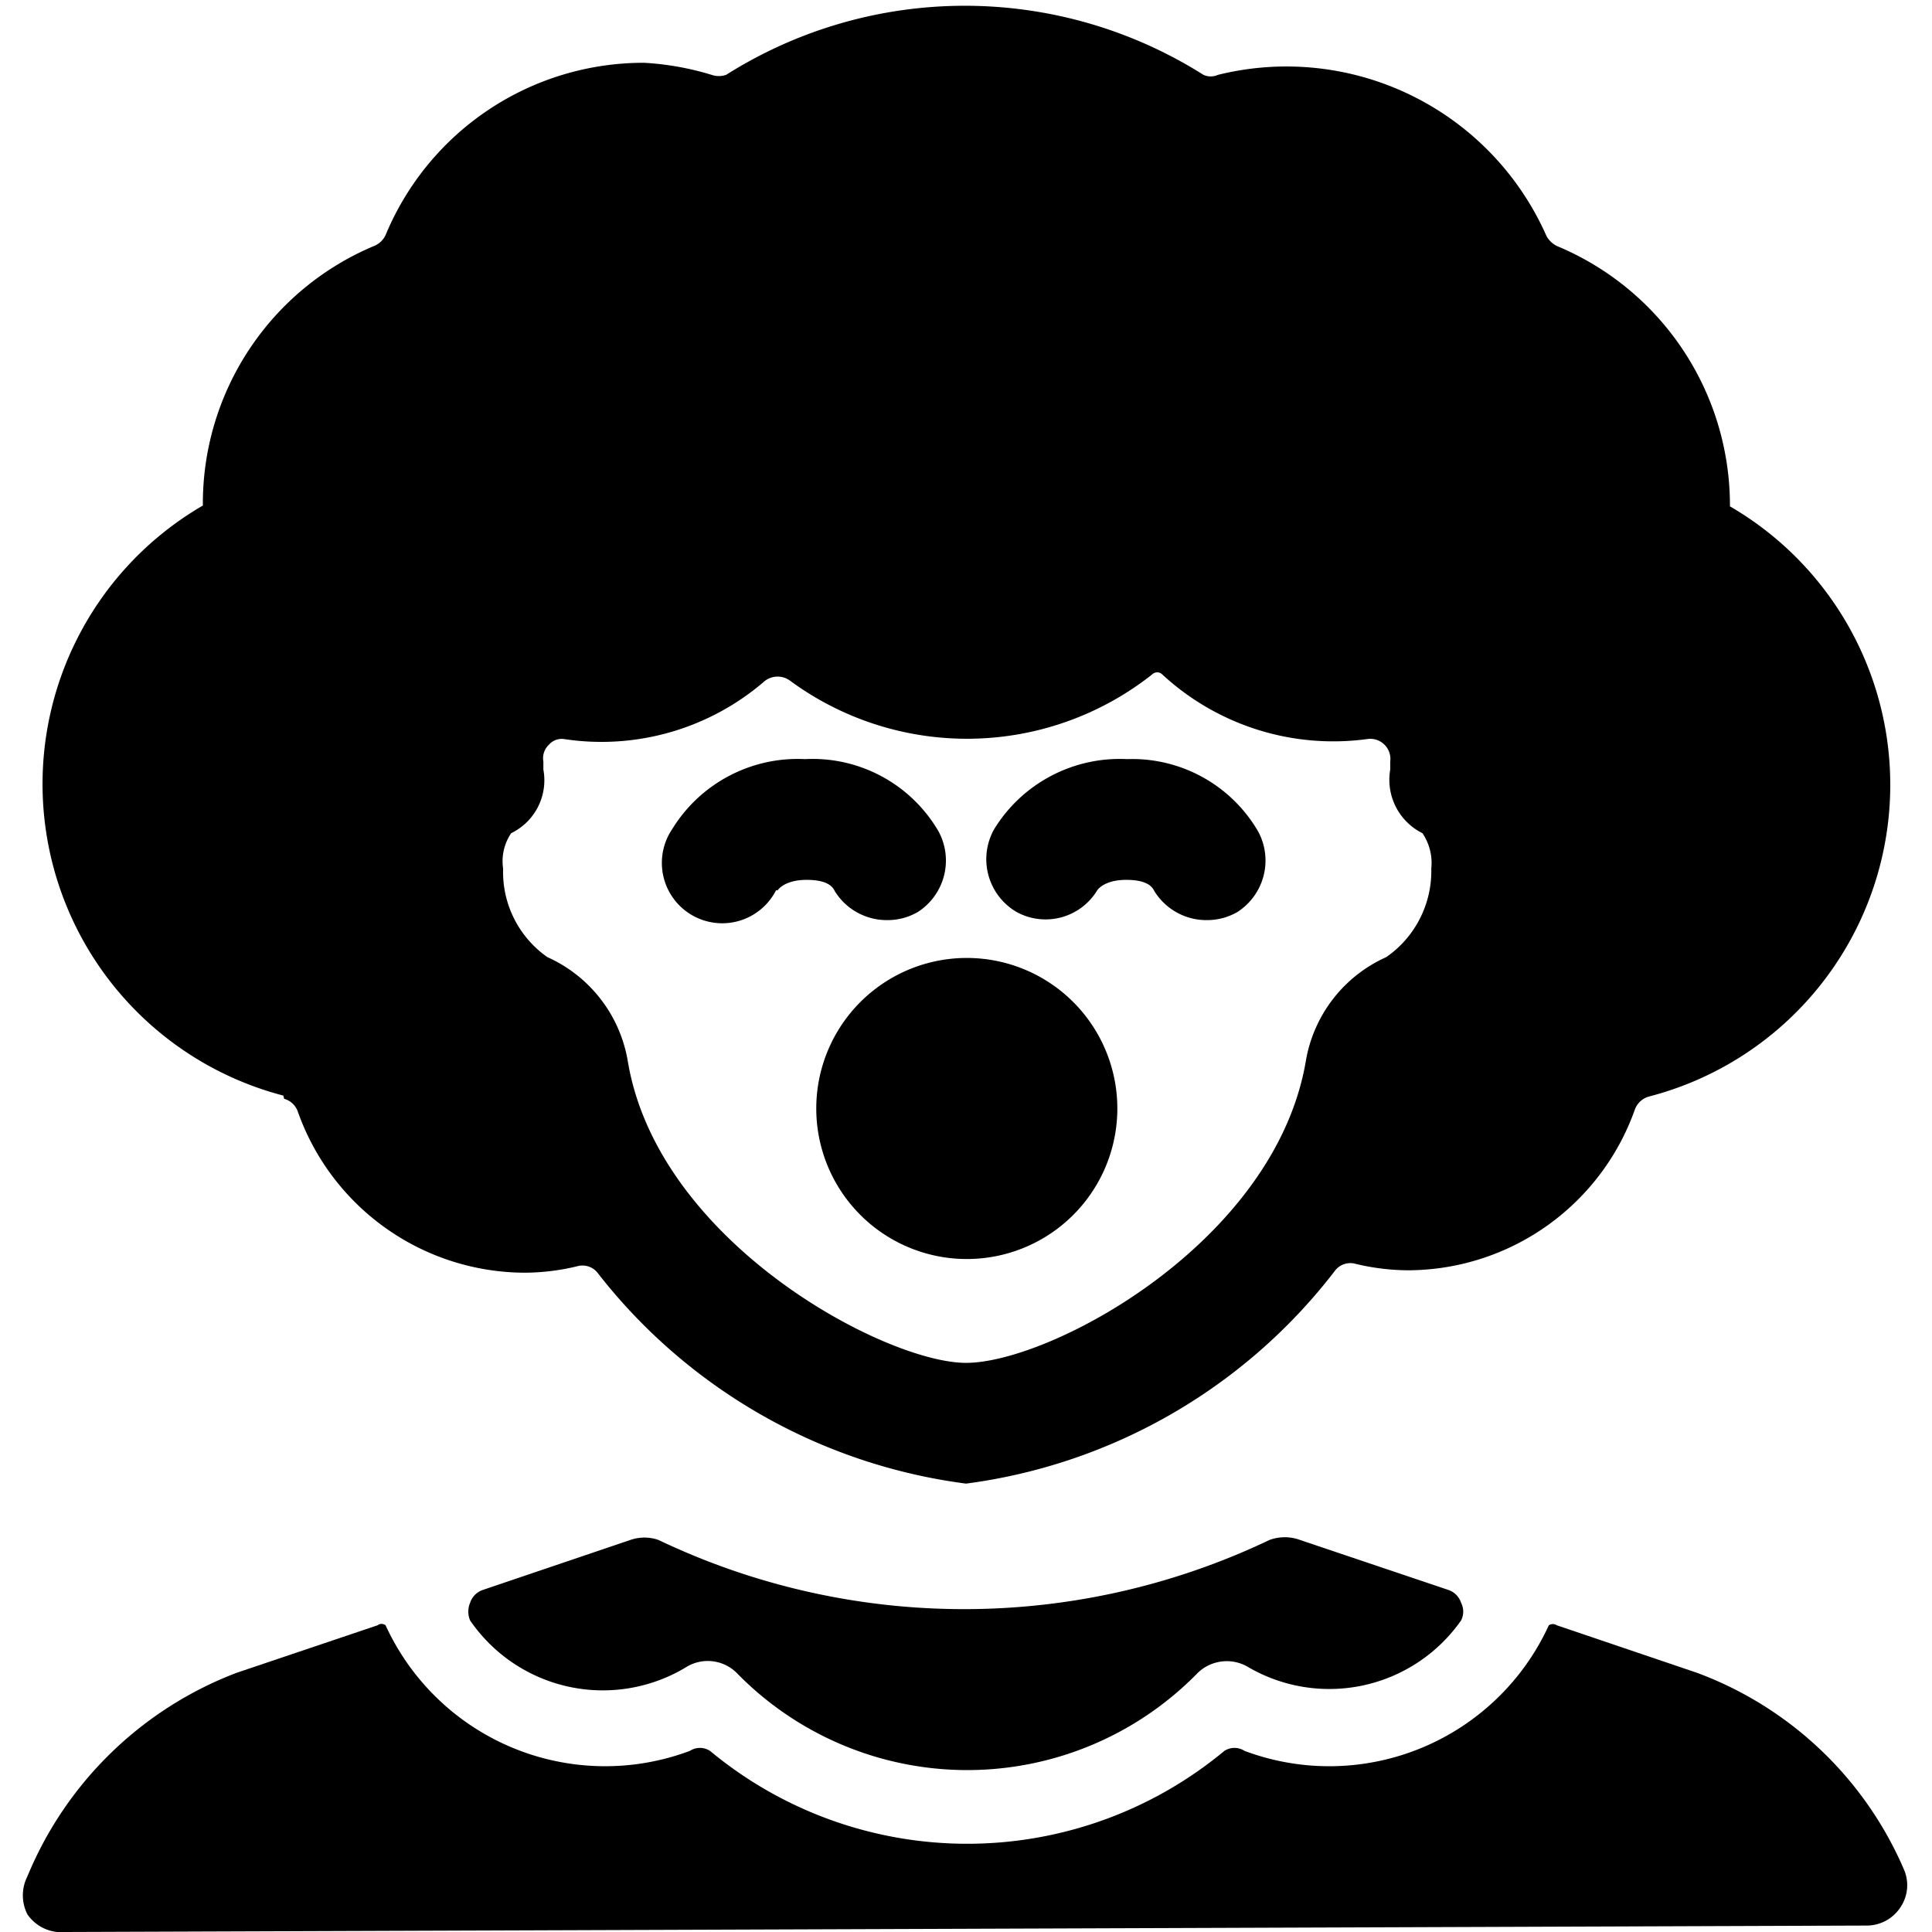 <svg xmlns="http://www.w3.org/2000/svg" viewBox="0 0 24 24"><g><path d="M3.53 13.65a0.25 0.25 0 0 1 0.17 0.16 3 3 0 0 0 2.82 2 2.82 2.82 0 0 0 0.65 -0.08 0.24 0.24 0 0 1 0.26 0.09A6.93 6.93 0 0 0 12 18.43a6.91 6.91 0 0 0 4.58 -2.64 0.24 0.24 0 0 1 0.26 -0.09 2.84 2.84 0 0 0 0.66 0.08 3 3 0 0 0 2.81 -2 0.26 0.26 0 0 1 0.18 -0.16 4 4 0 0 0 1 -7.33 3.49 3.49 0 0 0 -2.14 -3.23 0.29 0.29 0 0 1 -0.14 -0.13 3.53 3.53 0 0 0 -4.08 -2 0.22 0.22 0 0 1 -0.18 0 5.55 5.55 0 0 0 -5.93 0 0.28 0.28 0 0 1 -0.18 0A3.53 3.53 0 0 0 8 0.78a3.47 3.47 0 0 0 -3.21 2.14 0.27 0.27 0 0 1 -0.13 0.13 3.47 3.47 0 0 0 -2.14 3.23 4 4 0 0 0 1 7.33ZM12 16.93c-1 0 -3.82 -1.49 -4.2 -3.74a1.73 1.73 0 0 0 -1 -1.3 1.29 1.29 0 0 1 -0.55 -1.1 0.62 0.62 0 0 1 0.1 -0.44 0.73 0.73 0 0 0 0.4 -0.79v-0.1a0.23 0.23 0 0 1 0.07 -0.21 0.21 0.21 0 0 1 0.18 -0.07 3.1 3.1 0 0 0 2.5 -0.72 0.26 0.26 0 0 1 0.32 0 3.71 3.71 0 0 0 4.49 -0.08 0.09 0.09 0 0 1 0.13 0 3.13 3.13 0 0 0 2.55 0.8 0.25 0.25 0 0 1 0.28 0.28v0.1a0.74 0.74 0 0 0 0.4 0.79 0.66 0.66 0 0 1 0.11 0.44 1.3 1.3 0 0 1 -0.56 1.1 1.73 1.73 0 0 0 -1 1.3c-0.39 2.25 -3.17 3.74 -4.22 3.74Z" fill="#000000" stroke-width="1"></path><path d="M23.65 23.22a4.5 4.5 0 0 0 -2.57 -2.44l-1.74 -0.59a0.09 0.09 0 0 0 -0.1 0 3 3 0 0 1 -3.78 1.56 0.23 0.23 0 0 0 -0.25 0 5 5 0 0 1 -6.39 0 0.23 0.23 0 0 0 -0.25 0 3 3 0 0 1 -3.78 -1.56 0.08 0.08 0 0 0 -0.1 0l-1.75 0.59a4.57 4.57 0 0 0 -2.6 2.53 0.52 0.52 0 0 0 0 0.47 0.51 0.51 0 0 0 0.47 0.22l22.38 -0.08a0.5 0.5 0 0 0 0.42 -0.23 0.49 0.49 0 0 0 0.04 -0.47Z" fill="#000000" stroke-width="1"></path><path d="M8.54 20.7a0.51 0.51 0 0 1 0.61 0.08 4 4 0 0 0 5.73 0 0.52 0.52 0 0 1 0.61 -0.08 2 2 0 0 0 2.66 -0.57 0.24 0.24 0 0 0 0 -0.22 0.25 0.25 0 0 0 -0.16 -0.16l-1.84 -0.62a0.55 0.55 0 0 0 -0.38 0 8.81 8.81 0 0 1 -7.59 0 0.53 0.53 0 0 0 -0.35 0L6 19.75a0.25 0.25 0 0 0 -0.16 0.16 0.28 0.28 0 0 0 0 0.22 2 2 0 0 0 2.7 0.57Z" fill="#000000" stroke-width="1"></path><path d="M13.88 13.78A1.87 1.87 0 1 0 12 15.64a1.87 1.87 0 0 0 1.88 -1.86Z" fill="#000000" stroke-width="1"></path><path d="M9.66 11.06s0.08 -0.13 0.36 -0.13 0.33 0.1 0.35 0.14a0.76 0.76 0 0 0 0.65 0.36 0.75 0.75 0 0 0 0.38 -0.1 0.76 0.76 0 0 0 0.26 -1 1.81 1.81 0 0 0 -1.66 -0.9 1.83 1.83 0 0 0 -1.65 0.87 0.75 0.75 0 1 0 1.29 0.76Z" fill="#000000" stroke-width="1"></path><path d="M12.63 11.33a0.75 0.75 0 0 0 1 -0.27s0.08 -0.13 0.36 -0.13 0.33 0.1 0.35 0.14a0.76 0.76 0 0 0 0.65 0.36 0.75 0.75 0 0 0 0.38 -0.1 0.76 0.76 0 0 0 0.26 -1 1.81 1.81 0 0 0 -1.63 -0.9 1.83 1.83 0 0 0 -1.65 0.87 0.76 0.76 0 0 0 0.28 1.03Z" fill="#000000" stroke-width="1"></path></g></svg>